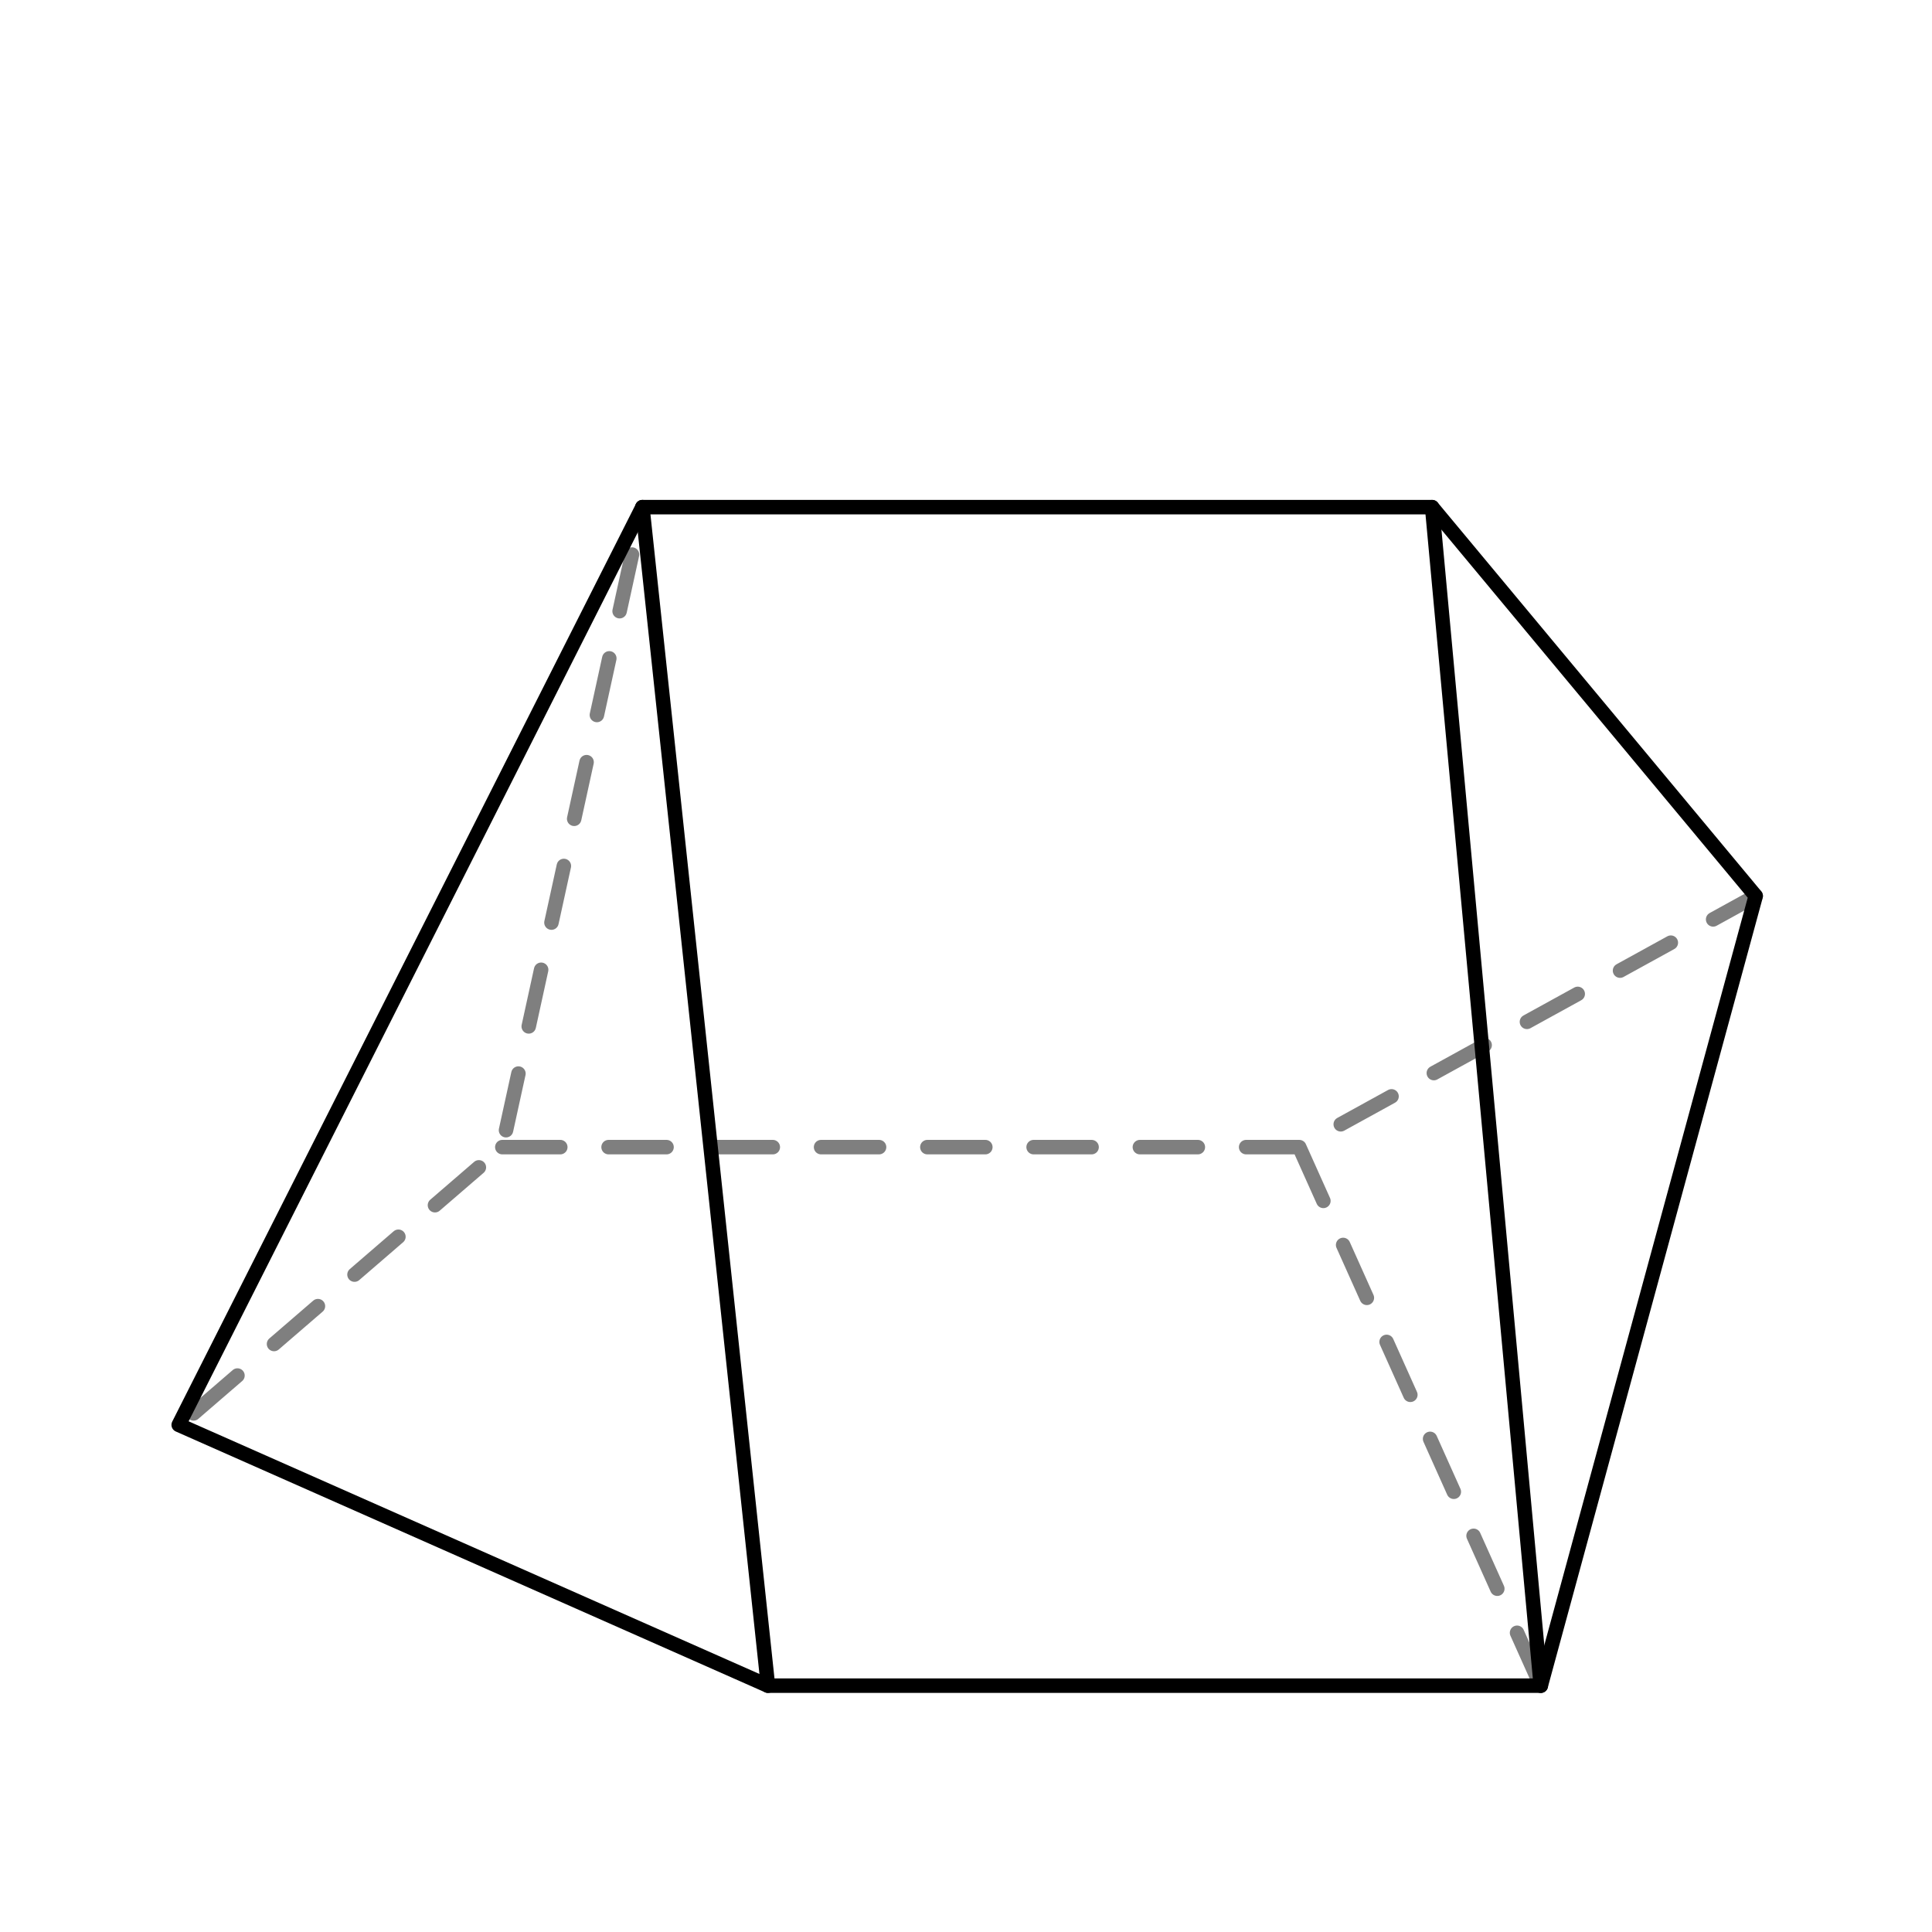 <svg xmlns="http://www.w3.org/2000/svg" width="200" height="200" fill="none"><path d="M20.038 146.314L52 118.75 66.5 52.5m93 122l-25-55.75 47.25-26M52 118.75h82.5" stroke="#7f7f7f" stroke-width="1.5" stroke-linecap="round" stroke-linejoin="round" stroke-dasharray="6,5"/><g stroke="#000" stroke-miterlimit="10"><path stroke-width="1.5" stroke-linejoin="round" d="M18.5 147.5l48-95h81.75l33.5 40.25-22.25 81.75h-80z"/><path stroke-width="1.5" stroke-linejoin="round" d="M66.5 52.5l13 122m68.75-122l11.25 122" stroke-linecap="round"/></g></svg>